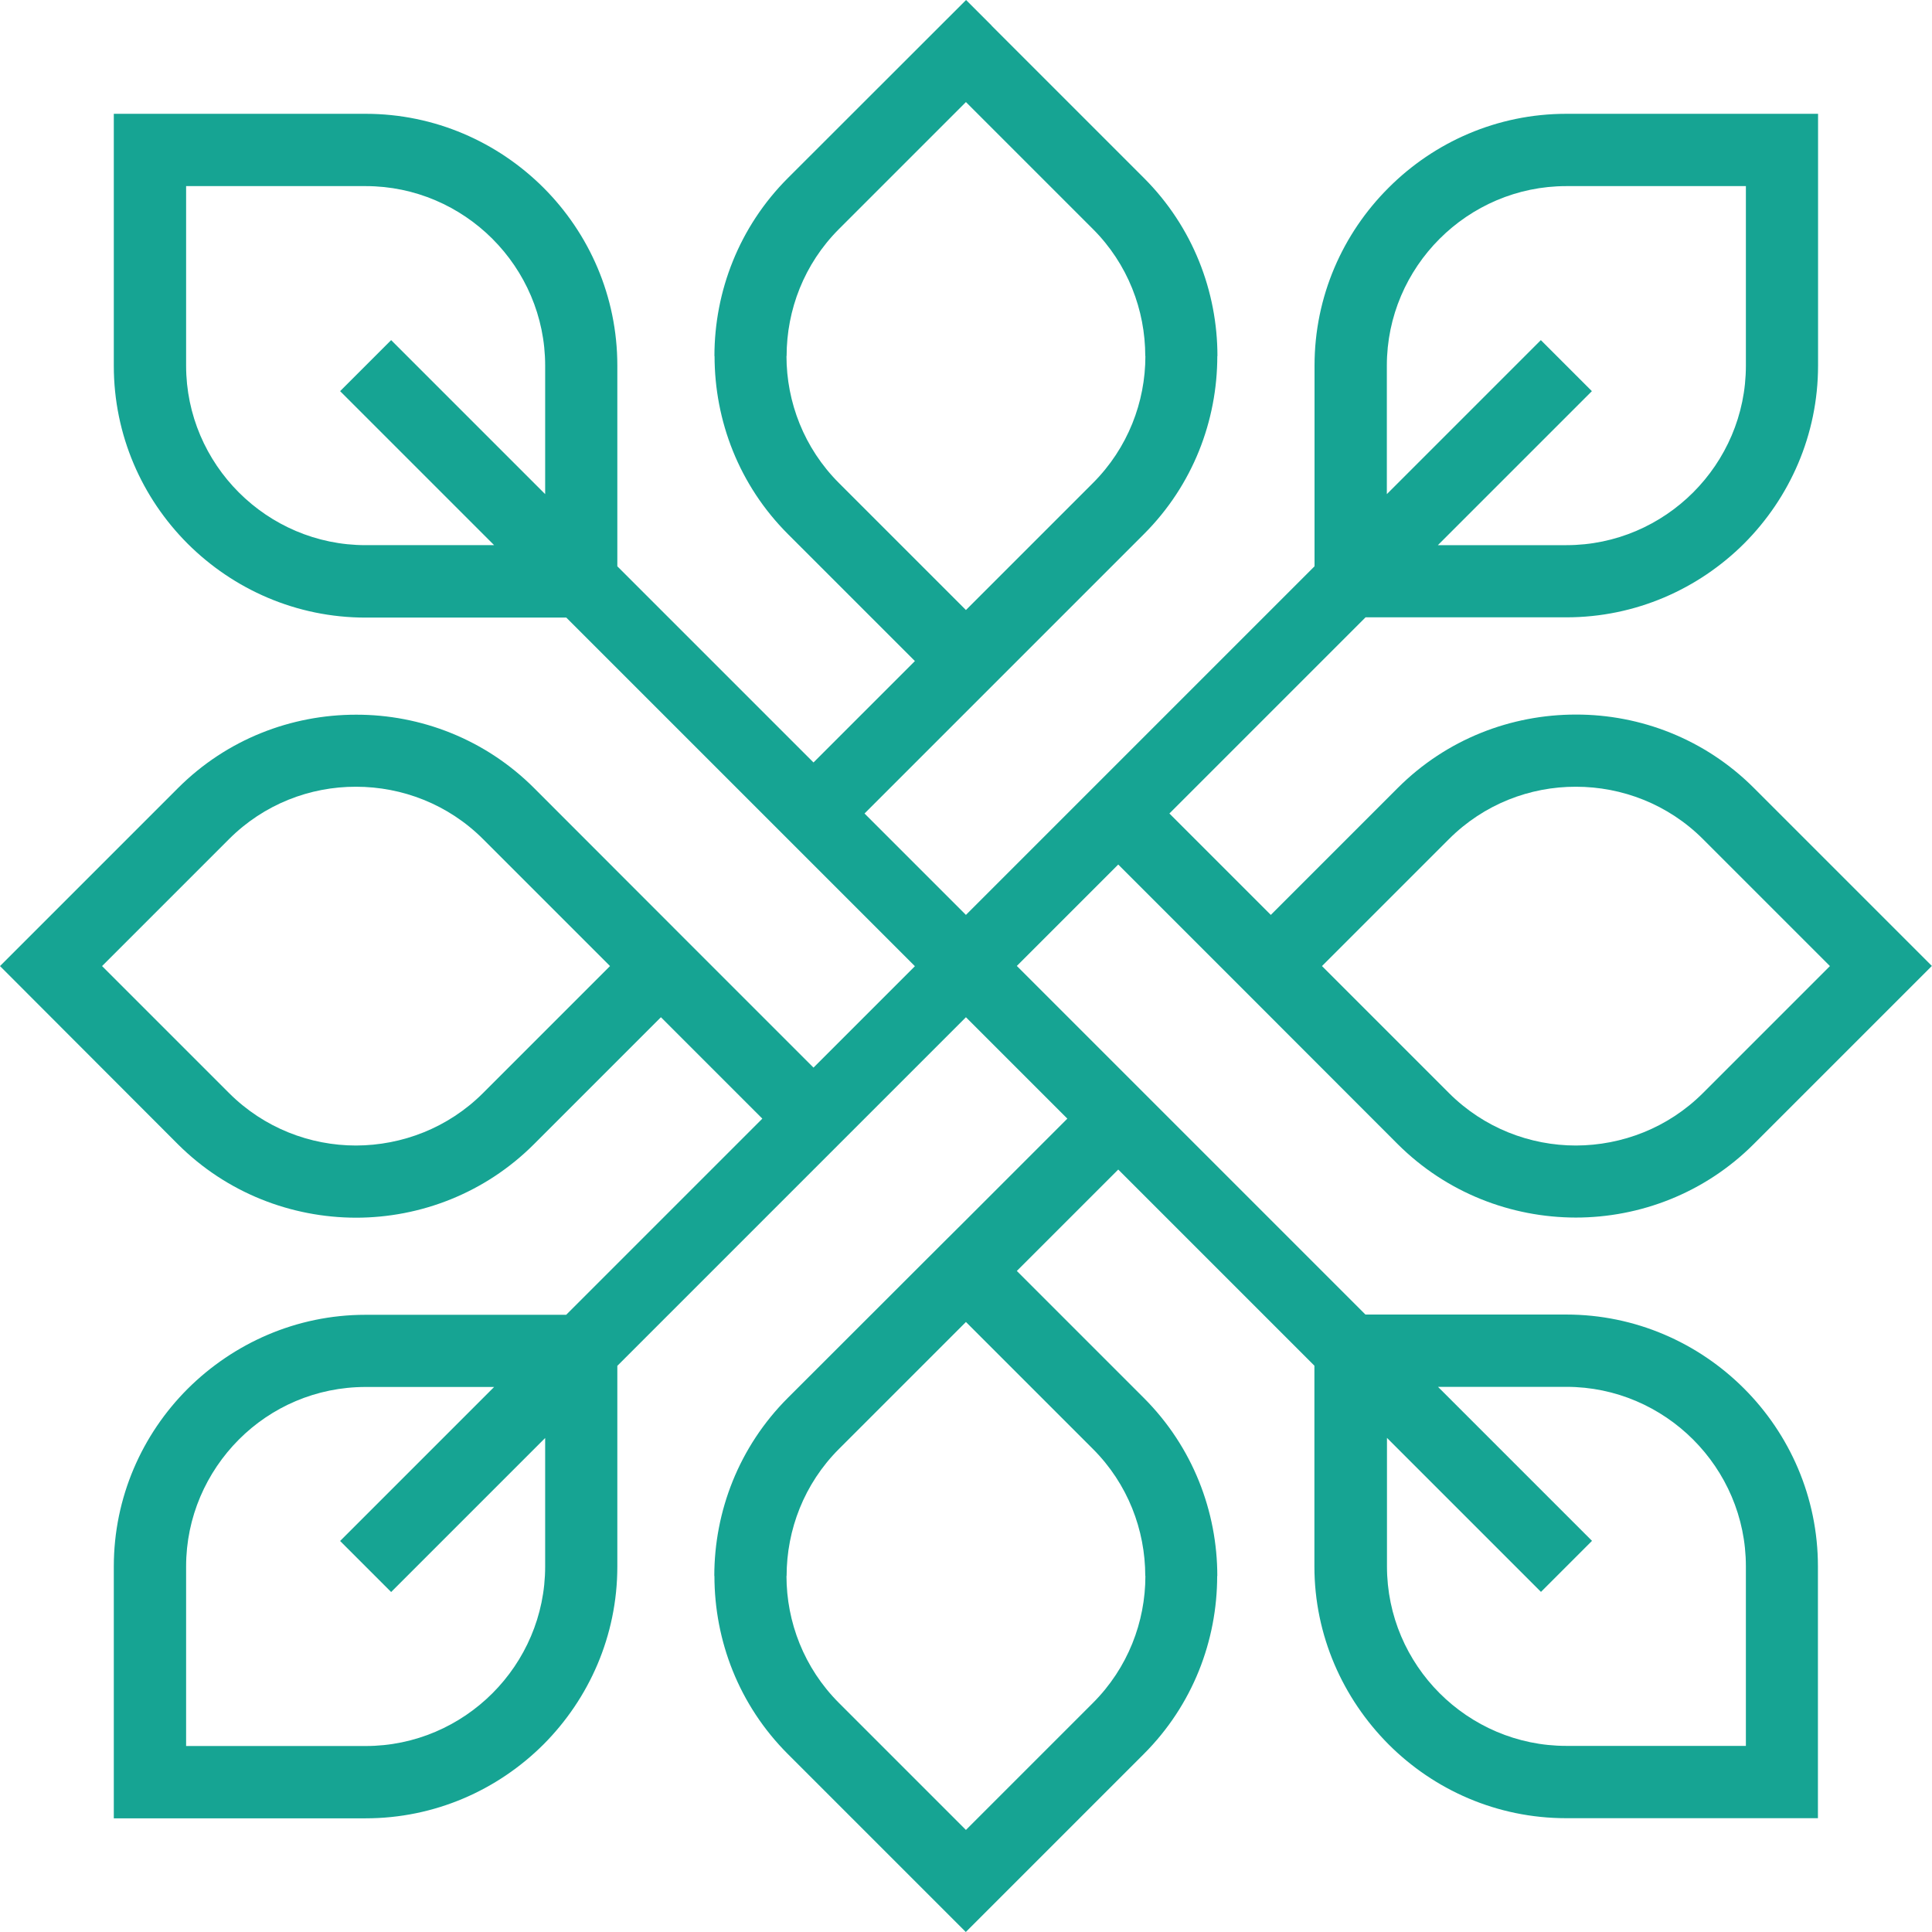 <?xml version="1.0" encoding="UTF-8"?>
<svg id="Layer_1" xmlns="http://www.w3.org/2000/svg" version="1.1" viewBox="0 0 148.03 148.03">
  <!-- Generator: Adobe Illustrator 29.1.0, SVG Export Plug-In . SVG Version: 2.1.0 Build 142)  -->
  <defs>
    <style>
      .st0 {
        fill: #16a493;
      }
    </style>
  </defs>
  <path class="st0" d="M83.74,17.55l-9.73-9.73-9.73,9.73c-2.67,2.67-4.01,6.2-4.01,9.73h-.01c0,3.52,1.34,7.05,4.02,9.73l9.73,9.73,9.73-9.73c2.68-2.68,4.02-6.21,4.02-9.73h-.01c0-3.53-1.34-7.06-4.01-9.73M130.48,83.75l9.73-9.73-9.73-9.73c-2.67-2.67-6.2-4.01-9.73-4.01h0c-3.52-.01-7.05,1.33-9.73,4.01l-9.73,9.73,9.73,9.73c2.68,2.68,6.21,4.02,9.73,4.02h0c3.53-.01,7.06-1.35,9.73-4.02ZM83.74,111.02l-9.73-9.73-9.73,9.73c-2.67,2.67-4.01,6.2-4.01,9.73h-.01c0,3.52,1.34,7.05,4.02,9.73l9.73,9.73,9.73-9.73c2.68-2.68,4.02-6.21,4.02-9.73h-.01c0-3.53-1.34-7.06-4.01-9.73ZM37.01,83.75l9.73-9.73-9.73-9.73c-2.67-2.67-6.2-4.01-9.73-4.01h0c-3.52-.01-7.05,1.33-9.73,4.01l-9.73,9.73,9.73,9.73c2.68,2.68,6.21,4.02,9.73,4.02h0c3.53-.01,7.06-1.35,9.73-4.02ZM37.86,41.77l-11.8-11.8,3.91-3.91,11.8,11.8v-9.85c0-3.78-1.55-7.22-4.04-9.71-2.49-2.49-5.93-4.04-9.71-4.04h-13.76v13.76c0,3.78,1.55,7.22,4.04,9.71,2.49,2.49,5.93,4.04,9.71,4.04h9.85ZM106.26,37.86l11.8-11.8,3.91,3.91-11.8,11.8h9.85c3.78,0,7.22-1.55,9.71-4.04,2.49-2.49,4.04-5.93,4.04-9.71v-13.76h-13.76c-3.78,0-7.22,1.55-9.71,4.04-2.49,2.49-4.04,5.93-4.04,9.71v9.85ZM110.18,106.26l11.8,11.8-3.91,3.91-11.8-11.8v9.85c0,3.79,1.55,7.23,4.03,9.71h0c2.49,2.49,5.93,4.04,9.71,4.04h13.76v-13.76c0-3.78-1.55-7.22-4.04-9.71-2.49-2.49-5.93-4.04-9.71-4.04h-9.85ZM41.77,110.18l-11.8,11.8-3.91-3.91,11.8-11.8h-9.85c-3.79,0-7.23,1.54-9.71,4.03h0c-2.49,2.5-4.04,5.94-4.04,9.72v13.76h13.76c3.78,0,7.22-1.55,9.71-4.04s4.04-5.93,4.04-9.71v-9.85ZM75.97,1.96l11.68,11.68c3.75,3.75,5.63,8.7,5.63,13.64h-.01c0,4.95-1.87,9.89-5.62,13.64l-11.68,11.68-1.96,1.96-7.77,7.77,7.77,7.77,26.71-26.71v-15.38c0-5.31,2.17-10.13,5.67-13.62,3.49-3.5,8.32-5.67,13.62-5.67h19.29v19.29c0,5.31-2.17,10.13-5.66,13.63-3.5,3.49-8.32,5.66-13.63,5.66h-15.38l-15.03,15.03,7.77,7.77,9.73-9.73c3.75-3.75,8.69-5.62,13.64-5.62h0c4.94-.01,9.89,1.87,13.64,5.62l13.64,13.64-1.96,1.96-11.69,11.69c-3.75,3.75-8.7,5.63-13.64,5.63h0c-4.95-.01-9.89-1.89-13.64-5.63l-11.68-11.69-1.96-1.96-7.77-7.77-7.77,7.77,26.71,26.71h15.38c5.31,0,10.13,2.17,13.63,5.67,3.49,3.49,5.66,8.32,5.66,13.63v19.29h-19.29c-5.31,0-10.13-2.17-13.62-5.67-3.49-3.51-5.67-8.33-5.67-13.62v-15.38l-15.03-15.03-7.77,7.77,9.73,9.73c3.75,3.75,5.63,8.7,5.63,13.64h-.01c0,4.95-1.87,9.89-5.62,13.64l-13.64,13.64-13.64-13.64c-3.75-3.75-5.62-8.69-5.62-13.64h-.01c0-4.94,1.88-9.89,5.63-13.64l11.69-11.68,1.96-1.95,7.77-7.77-7.77-7.77-26.71,26.71v15.38c0,5.31-2.17,10.13-5.66,13.63-3.5,3.49-8.32,5.66-13.63,5.66H8.72v-19.29c0-5.31,2.17-10.13,5.66-13.62,3.51-3.49,8.33-5.67,13.62-5.67h15.38l15.03-15.03-7.77-7.77-9.73,9.73c-3.75,3.75-8.7,5.63-13.64,5.63h0c-4.95-.01-9.89-1.89-13.64-5.63L0,74.02l13.64-13.64c3.75-3.75,8.69-5.62,13.64-5.62h0c4.94-.01,9.89,1.87,13.64,5.62l11.68,11.69,1.96,1.96,7.77,7.77,7.77-7.77-26.71-26.71h-15.38c-5.31,0-10.13-2.17-13.63-5.66-3.5-3.5-5.66-8.32-5.66-13.63V8.72h19.29c5.31,0,10.13,2.17,13.63,5.66,3.5,3.5,5.66,8.32,5.66,13.63v15.38l15.03,15.03,7.77-7.77-9.73-9.73c-3.75-3.75-5.62-8.69-5.62-13.64h-.01c0-4.94,1.88-9.89,5.63-13.64L74.02,0l1.96,1.96Z"/>
</svg>